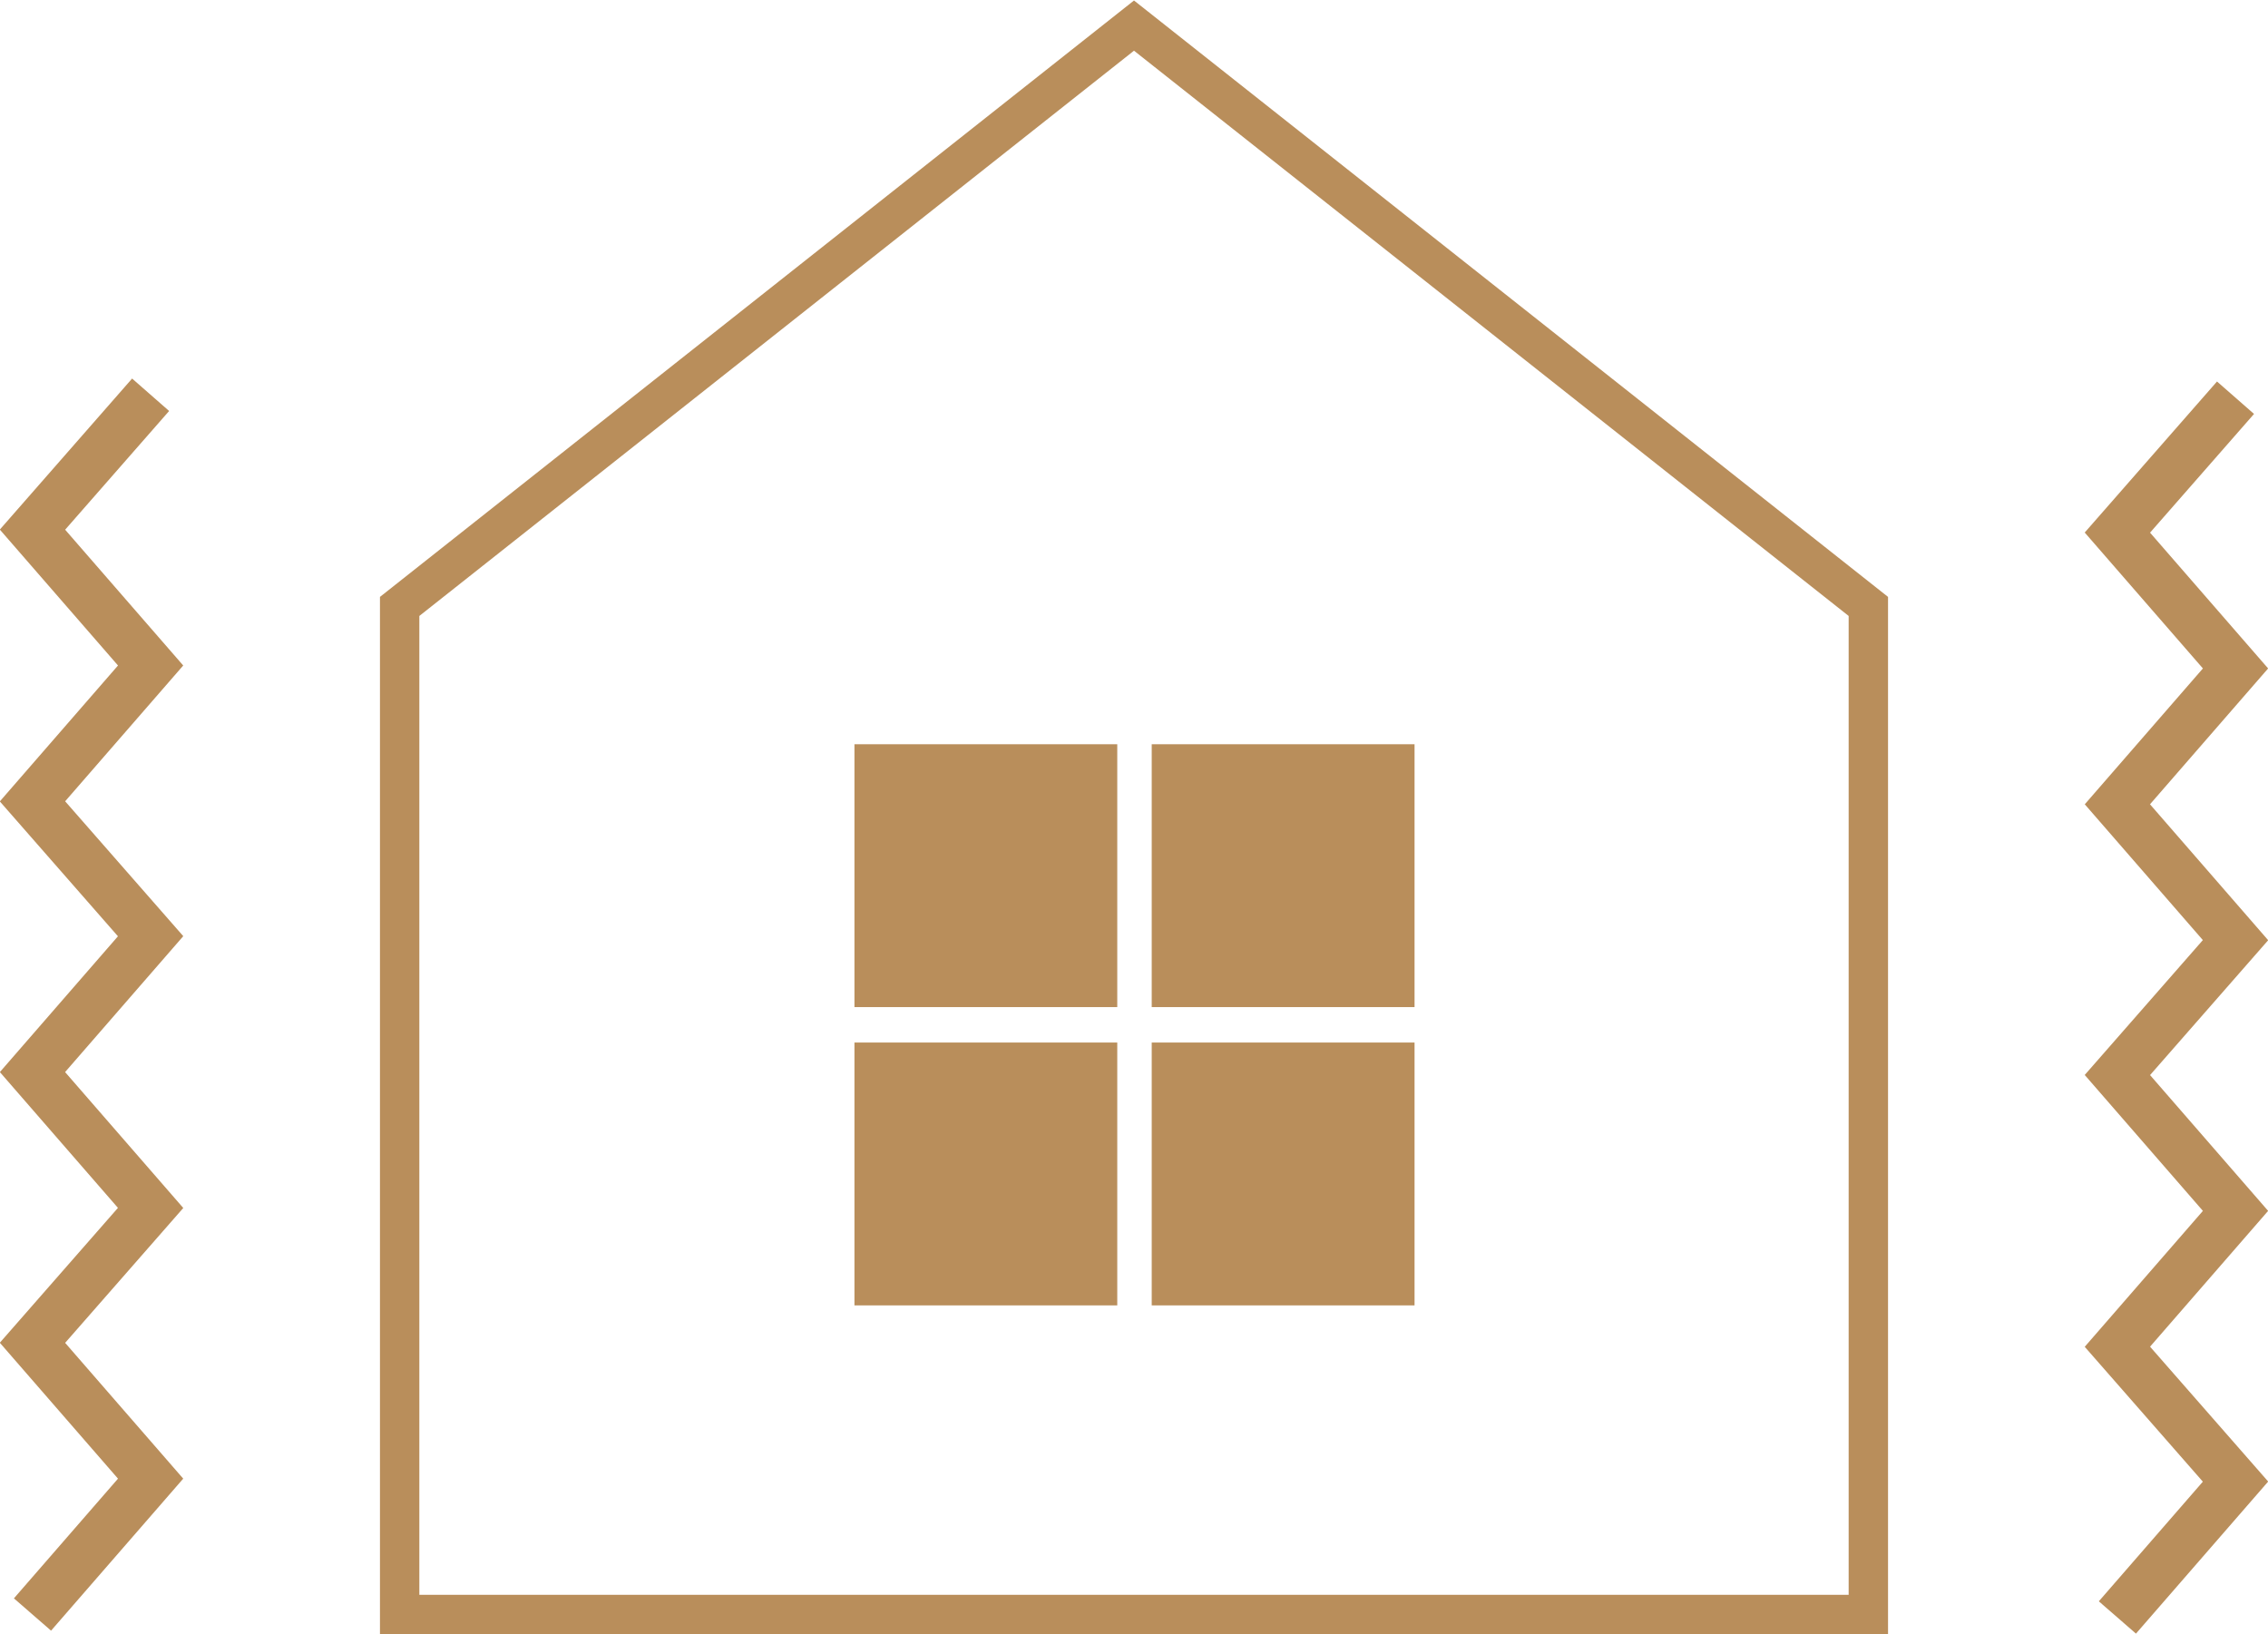 <?xml version="1.0" encoding="utf-8"?>
<!-- Generator: Adobe Illustrator 28.1.0, SVG Export Plug-In . SVG Version: 6.00 Build 0)  -->
<svg version="1.1" id="レイヤー_1" xmlns="http://www.w3.org/2000/svg" xmlns:xlink="http://www.w3.org/1999/xlink" x="0px"
	 y="0px" viewBox="0 0 230.4 166" style="enable-background:new 0 0 230.4 166;" xml:space="preserve">
<style type="text/css">
	.st0{fill:none;stroke:#B98E5B;stroke-width:4;stroke-miterlimit:10;}
	.st1{fill:#B98E5B;}
	.st2{fill:none;stroke:#B98E5B;stroke-width:5;stroke-miterlimit:10;}
</style>
<g>
	<polygon class="st0" points="115.2,2.6 40.6,61.6 40.6,164 189.8,164 189.8,61.6 	"/>
</g>
<rect x="86.8" y="75.6" class="st1" width="26.7" height="26.7"/>
<rect x="117" y="75.6" class="st1" width="26.7" height="26.7"/>
<rect x="86.8" y="105.9" class="st1" width="26.7" height="26.7"/>
<rect x="117" y="105.9" class="st1" width="26.7" height="26.7"/>
<polyline class="st2" points="15.3,40.1 3.3,53.8 15.3,67.6 3.3,81.4 15.3,95.1 3.3,108.9 15.3,122.7 3.3,136.4 15.3,150.2 3.3,164 
	"/>
<polyline class="st2" points="215.1,164.3 227.1,150.5 215.1,136.8 227.1,123 215.1,109.2 227.1,95.5 215.1,81.7 227.1,67.9 
	215.1,54.1 227.1,40.4 "/>
</svg>
